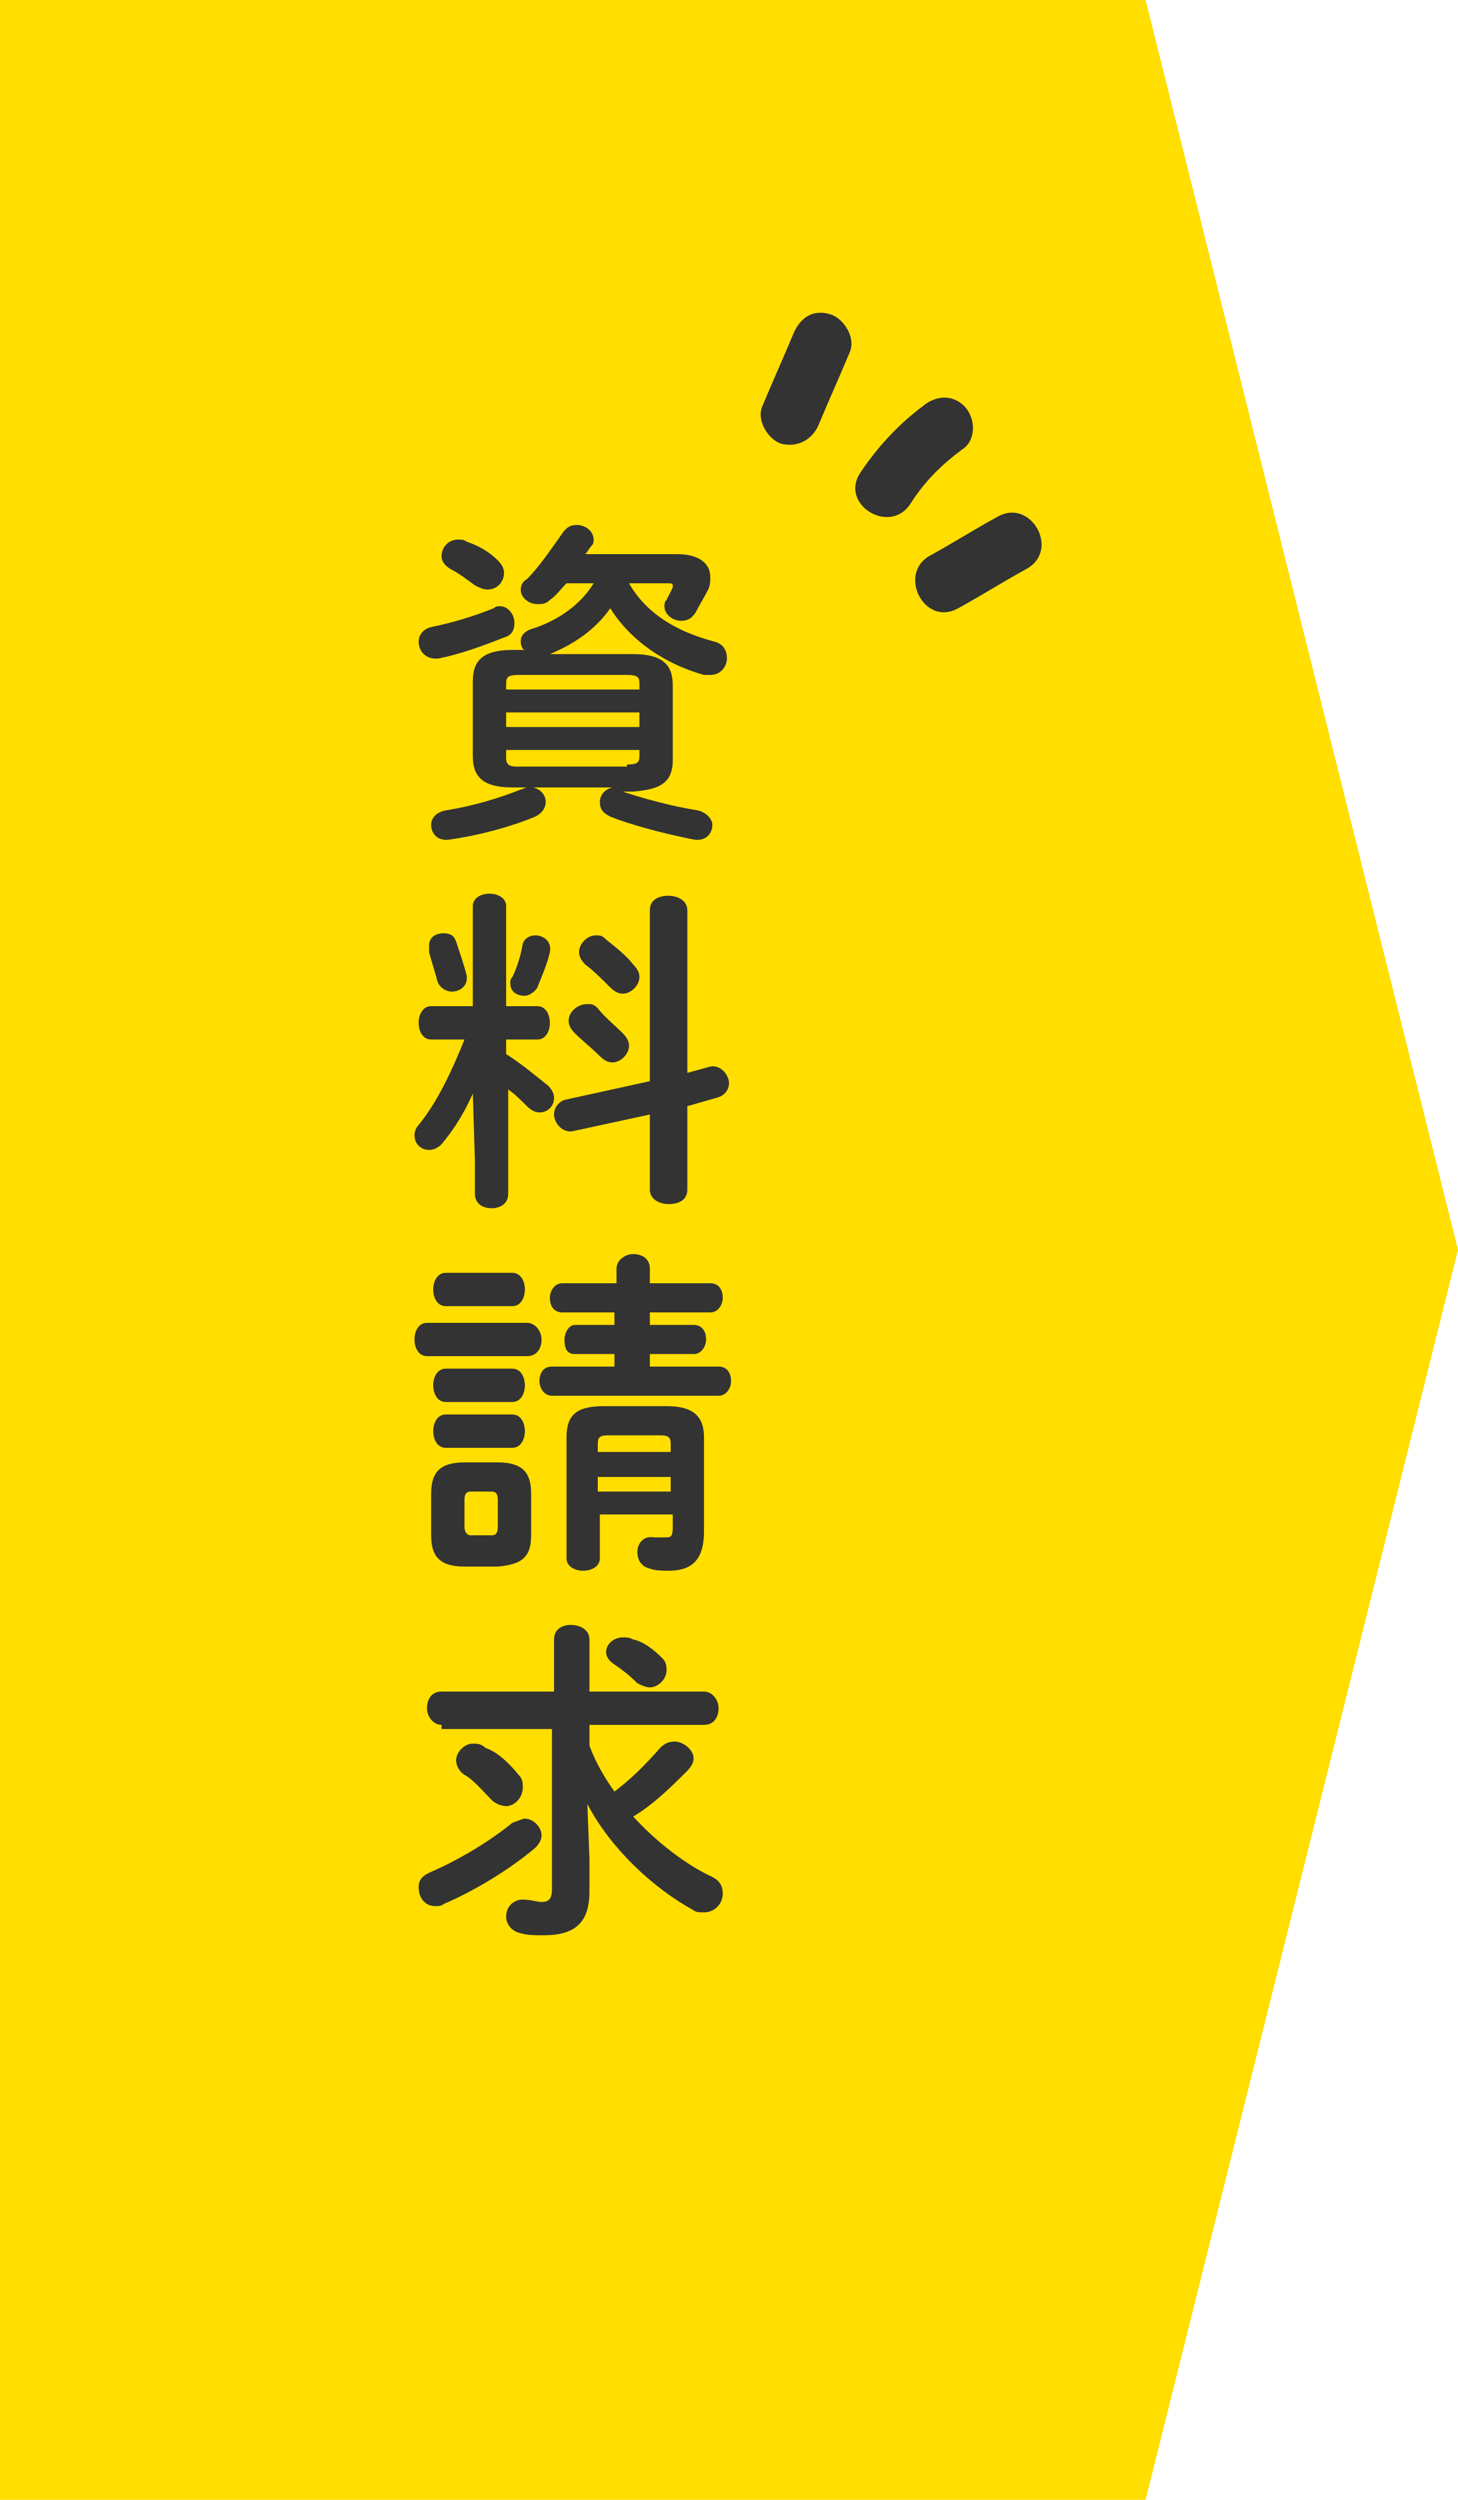 <?xml version="1.0" encoding="utf-8"?>
<!-- Generator: Adobe Illustrator 28.3.0, SVG Export Plug-In . SVG Version: 6.00 Build 0)  -->
<!DOCTYPE svg PUBLIC "-//W3C//DTD SVG 1.1//EN" "http://www.w3.org/Graphics/SVG/1.1/DTD/svg11.dtd">
<svg version="1.1" xmlns:x="http://ns.adobe.com/Extensibility/1.0/" xmlns:i="http://ns.adobe.com/AdobeIllustrator/10.0/" xmlns:graph="http://ns.adobe.com/Graphs/1.0/"
	 xmlns="http://www.w3.org/2000/svg" xmlns:xlink="http://www.w3.org/1999/xlink" x="0px" y="0px" viewBox="0 0 70 120"
	 style="enable-background:new 0 0 70 120;" xml:space="preserve">
<style type="text/css">
	.st0{fill:#00A0E8;}
	.st1{fill:#333333;}
	.st2{fill:#F59600;}
	.st3{fill:#FFDE00;}
	.st4{fill:#FFFFFF;}
	.st5{fill:#F5F5F5;}
	.st6{fill:none;stroke:#333333;stroke-width:3;stroke-linecap:round;stroke-linejoin:round;stroke-miterlimit:10;}
	.st7{fill:#B7E1F8;}
	.st8{fill:none;}
	.st9{fill:#E3F3FC;}
	.st10{fill:#81746A;}
	.st11{opacity:0.6;fill:#00A0E8;}
	.st12{fill:none;stroke:#FFFFFF;stroke-miterlimit:10;}
</style>
<g id="レイヤー_2">
</g>
<g id="レイヤー_1">
	<polygon class="st3" points="55,0 0,0 0,120 55,120 70,60 	"/>
	<g>
		<path class="st1" d="M38.1,16c-0.5,1.2-1,2.3-1.5,3.5c-0.3,0.7,0.3,1.6,0.9,1.8c0.8,0.2,1.5-0.2,1.8-0.9c0.5-1.2,1-2.3,1.5-3.5
			c0.3-0.7-0.3-1.6-0.9-1.8C39,14.8,38.4,15.3,38.1,16L38.1,16z"/>
		<path class="st1" d="M43.7,24.2c0.7-1.1,1.5-1.9,2.6-2.7c0.6-0.5,0.5-1.5,0-2c-0.6-0.6-1.4-0.5-2,0c-1.2,0.9-2.2,2-3,3.2
			C40.3,24.2,42.7,25.7,43.7,24.2L43.7,24.2z"/>
		<path class="st1" d="M46,29.2c1.1-0.6,2.2-1.3,3.3-1.9c1.6-0.9,0.2-3.4-1.4-2.5c-1.1,0.6-2.2,1.3-3.3,1.9
			C43.1,27.6,44.4,30.1,46,29.2L46,29.2z"/>
	</g>
</g>
<g id="レイヤー_3">
	<g>
		<path class="st1" d="M24,29.1c0.4,0,0.7,0.4,0.7,0.8c0,0.3-0.1,0.6-0.5,0.7c-1,0.4-2.1,0.8-3.1,1c-0.6,0.1-1-0.3-1-0.8
			c0-0.3,0.2-0.6,0.6-0.7c1-0.2,2-0.5,3-0.9C23.8,29.1,23.9,29.1,24,29.1z M29.7,37.9c0.1,0,0.1,0,0.2,0.1c0.9,0.3,2.3,0.7,3.6,0.9
			c0.4,0.1,0.7,0.4,0.7,0.7c0,0.4-0.3,0.8-0.9,0.7c-1.5-0.3-3-0.7-4-1.1c-0.4-0.2-0.5-0.4-0.5-0.7c0-0.3,0.2-0.6,0.6-0.7h-3.8
			c0.4,0.1,0.6,0.4,0.6,0.7c0,0.2-0.1,0.5-0.5,0.7c-1.2,0.5-2.7,0.9-4.1,1.1c-0.6,0.1-0.9-0.3-0.9-0.7c0-0.3,0.2-0.6,0.7-0.7
			c1.3-0.2,2.6-0.6,3.6-1c0.1,0,0.2-0.1,0.3-0.1h-0.7c-1.4,0-1.9-0.5-1.9-1.5v-3.6c0-1,0.5-1.5,1.9-1.5h0.6C25.1,31.2,25,31,25,30.8
			c0-0.3,0.2-0.5,0.5-0.6c1.3-0.4,2.4-1.2,3-2.2h-1.3c-0.3,0.3-0.5,0.6-0.8,0.8c-0.2,0.2-0.4,0.2-0.6,0.2c-0.4,0-0.8-0.3-0.8-0.7
			c0-0.2,0.1-0.4,0.3-0.5c0.6-0.6,1.2-1.5,1.7-2.2c0.2-0.3,0.4-0.4,0.7-0.4c0.4,0,0.8,0.3,0.8,0.7c0,0.1,0,0.2-0.1,0.3
			c-0.1,0.1-0.2,0.3-0.3,0.4h4.4c1,0,1.6,0.4,1.6,1.1c0,0.2,0,0.4-0.1,0.6c-0.2,0.4-0.4,0.7-0.6,1.1c-0.2,0.3-0.4,0.4-0.7,0.4
			c-0.4,0-0.8-0.3-0.8-0.7c0-0.1,0-0.2,0.1-0.3c0.1-0.2,0.2-0.4,0.3-0.6c0-0.1,0-0.1,0-0.1c0-0.1-0.1-0.1-0.2-0.1h-1.9
			c0.8,1.4,2.2,2.3,4.1,2.8c0.4,0.1,0.6,0.4,0.6,0.8c0,0.4-0.3,0.8-0.8,0.8c-0.1,0-0.2,0-0.3,0c-1.8-0.5-3.5-1.6-4.5-3.2
			c-0.7,1-1.7,1.7-2.9,2.2h4c1.4,0,1.9,0.5,1.9,1.5v3.6c0,1.2-0.8,1.4-1.9,1.5H29.7z M23.9,26.9c0.2,0.2,0.3,0.4,0.3,0.6
			c0,0.4-0.3,0.8-0.8,0.8c-0.2,0-0.4-0.1-0.6-0.2c-0.4-0.3-0.8-0.6-1.2-0.8c-0.3-0.2-0.4-0.4-0.4-0.6c0-0.4,0.3-0.8,0.8-0.8
			c0.1,0,0.3,0,0.4,0.1C23,26.2,23.5,26.5,23.9,26.9z M30.7,32.8c0-0.3-0.1-0.4-0.6-0.4h-5.2c-0.5,0-0.6,0.1-0.6,0.4v0.3h6.4V32.8z
			 M24.3,34.9h6.4v-0.7h-6.4V34.9z M30.1,36.7c0.5,0,0.6-0.1,0.6-0.4V36h-6.4v0.4c0,0.4,0.3,0.4,0.6,0.4H30.1z"/>
		<path class="st1" d="M22.7,52.5c-0.4,0.9-0.9,1.7-1.4,2.3c-0.2,0.3-0.5,0.4-0.7,0.4c-0.4,0-0.7-0.3-0.7-0.7c0-0.2,0.1-0.4,0.2-0.5
			c0.9-1.1,1.6-2.6,2.2-4.1h-1.6c-0.4,0-0.6-0.4-0.6-0.8c0-0.4,0.2-0.8,0.6-0.8h2v-4.8c0-0.4,0.4-0.6,0.8-0.6s0.8,0.2,0.8,0.6v4.8
			h1.5c0.4,0,0.6,0.4,0.6,0.8c0,0.4-0.2,0.8-0.6,0.8h-1.5v0.7c0.8,0.5,1.6,1.2,2,1.5c0.2,0.2,0.3,0.4,0.3,0.6c0,0.4-0.3,0.7-0.7,0.7
			c-0.2,0-0.4-0.1-0.6-0.3c-0.3-0.3-0.6-0.6-0.9-0.8v5c0,0.5-0.4,0.7-0.8,0.7s-0.8-0.2-0.8-0.7v-1.6L22.7,52.5z M22.4,46.8
			c0.1,0.5-0.3,0.8-0.7,0.8c-0.3,0-0.6-0.2-0.7-0.5c-0.1-0.4-0.3-1-0.4-1.4c0-0.1,0-0.2,0-0.3c0-0.4,0.3-0.6,0.7-0.6
			c0.3,0,0.5,0.1,0.6,0.4C22.1,45.8,22.3,46.4,22.4,46.8z M25.7,44.9c0.4,0,0.8,0.3,0.7,0.8c-0.1,0.5-0.4,1.2-0.6,1.7
			c-0.1,0.2-0.4,0.4-0.6,0.4c-0.4,0-0.7-0.2-0.7-0.6c0-0.1,0-0.2,0.1-0.3c0.2-0.4,0.4-1,0.5-1.6C25.2,45,25.5,44.9,25.7,44.9z
			 M34.1,51.2c0.5-0.1,0.9,0.4,0.9,0.8c0,0.3-0.2,0.6-0.6,0.7L33,53.1v4c0,0.5-0.4,0.7-0.9,0.7c-0.4,0-0.9-0.2-0.9-0.7v-3.6
			l-3.7,0.8c-0.5,0.1-0.9-0.4-0.9-0.8c0-0.3,0.2-0.6,0.5-0.7l4.1-0.9v-8.2c0-0.5,0.4-0.7,0.9-0.7c0.4,0,0.9,0.2,0.9,0.7v7.8
			L34.1,51.2z M29.9,49.6c0.2,0.2,0.3,0.4,0.3,0.6c0,0.4-0.4,0.8-0.8,0.8c-0.2,0-0.4-0.1-0.6-0.3c-0.4-0.4-0.9-0.8-1.2-1.1
			c-0.2-0.2-0.3-0.4-0.3-0.6c0-0.4,0.4-0.8,0.9-0.8c0.2,0,0.3,0,0.5,0.2C29,48.8,29.5,49.2,29.9,49.6z M30.4,46.3
			c0.2,0.2,0.3,0.4,0.3,0.6c0,0.4-0.4,0.8-0.8,0.8c-0.2,0-0.4-0.1-0.6-0.3c-0.4-0.4-0.8-0.8-1.2-1.1c-0.2-0.2-0.3-0.4-0.3-0.6
			c0-0.4,0.4-0.8,0.8-0.8c0.2,0,0.3,0,0.5,0.2C29.6,45.5,30.1,45.9,30.4,46.3z"/>
		<path class="st1" d="M20.5,65.1c-0.4,0-0.6-0.4-0.6-0.8c0-0.4,0.2-0.8,0.6-0.8h4.8c0.4,0,0.7,0.4,0.7,0.8c0,0.4-0.2,0.8-0.7,0.8
			H20.5z M22.3,75.2c-1.2,0-1.6-0.5-1.6-1.5v-2c0-1,0.4-1.5,1.6-1.5h1.6c1.2,0,1.6,0.5,1.6,1.5v2c0,1.1-0.5,1.4-1.6,1.5H22.3z
			 M21.4,62.7c-0.4,0-0.6-0.4-0.6-0.8c0-0.4,0.2-0.8,0.6-0.8h3.2c0.4,0,0.6,0.4,0.6,0.8c0,0.4-0.2,0.8-0.6,0.8H21.4z M21.4,67.3
			c-0.4,0-0.6-0.4-0.6-0.8c0-0.4,0.2-0.8,0.6-0.8h3.2c0.4,0,0.6,0.4,0.6,0.8c0,0.4-0.2,0.8-0.6,0.8H21.4z M21.4,69.5
			c-0.4,0-0.6-0.4-0.6-0.8c0-0.4,0.2-0.8,0.6-0.8h3.2c0.4,0,0.6,0.4,0.6,0.8c0,0.4-0.2,0.8-0.6,0.8H21.4z M23.6,73.7
			c0.2,0,0.3-0.1,0.3-0.4v-1.3c0-0.3-0.1-0.4-0.3-0.4h-1c-0.2,0-0.3,0.1-0.3,0.4v1.3c0,0.2,0.1,0.4,0.3,0.4H23.6z M29.5,65h-1.9
			c-0.4,0-0.5-0.3-0.5-0.7c0-0.3,0.2-0.7,0.5-0.7h1.9v-0.6H27c-0.4,0-0.6-0.3-0.6-0.7c0-0.3,0.2-0.7,0.6-0.7h2.6v-0.7
			c0-0.4,0.4-0.7,0.8-0.7c0.4,0,0.8,0.2,0.8,0.7v0.7h2.9c0.4,0,0.6,0.3,0.6,0.7c0,0.3-0.2,0.7-0.6,0.7h-2.9v0.6h2.1
			c0.4,0,0.6,0.3,0.6,0.7c0,0.3-0.2,0.7-0.6,0.7h-2.1v0.6h3.3c0.4,0,0.6,0.3,0.6,0.7c0,0.3-0.2,0.7-0.6,0.7h-8
			c-0.4,0-0.6-0.4-0.6-0.7c0-0.4,0.2-0.7,0.6-0.7h3V65z M32,67.5c1.3,0,1.8,0.5,1.8,1.5v4.5c0,1.3-0.5,1.9-1.7,1.9
			c-0.3,0-0.6,0-0.9-0.1c-0.4-0.1-0.6-0.4-0.6-0.8c0-0.4,0.3-0.8,0.8-0.7c0.3,0,0.4,0,0.5,0c0.3,0,0.4,0,0.4-0.5v-0.6h-3.5v2.1
			c0,0.4-0.4,0.6-0.8,0.6c-0.4,0-0.8-0.2-0.8-0.6v-5.8c0-1.1,0.5-1.5,1.8-1.5H32z M29.2,68.9c-0.4,0-0.5,0.1-0.5,0.4v0.4h3.5v-0.4
			c0-0.3-0.1-0.4-0.5-0.4H29.2z M32.2,70.9h-3.5v0.7h3.5V70.9z"/>
		<path class="st1" d="M25.2,87.3c0.4,0,0.8,0.4,0.8,0.8c0,0.2-0.1,0.4-0.3,0.6c-1.3,1.1-3,2.1-4.4,2.7c-0.1,0.1-0.3,0.1-0.4,0.1
			c-0.5,0-0.8-0.4-0.8-0.9c0-0.3,0.1-0.5,0.5-0.7c1.4-0.6,2.9-1.5,4-2.4C24.9,87.4,25.1,87.3,25.2,87.3z M21.2,82.8
			c-0.4,0-0.7-0.4-0.7-0.8c0-0.4,0.2-0.8,0.7-0.8h5.4v-2.5c0-0.5,0.4-0.7,0.8-0.7c0.4,0,0.9,0.2,0.9,0.7v2.5h5.5
			c0.4,0,0.7,0.4,0.7,0.8c0,0.4-0.2,0.8-0.7,0.8h-5.5v1c0.3,0.8,0.7,1.5,1.2,2.2c0.8-0.6,1.5-1.3,2.2-2.1c0.2-0.2,0.4-0.3,0.7-0.3
			c0.4,0,0.9,0.4,0.9,0.8c0,0.2-0.1,0.4-0.3,0.6c-0.8,0.8-1.6,1.6-2.6,2.2c1.1,1.2,2.5,2.3,3.8,2.9c0.4,0.2,0.5,0.5,0.5,0.8
			c0,0.5-0.4,0.9-0.9,0.9c-0.2,0-0.4,0-0.5-0.1c-2-1.1-4-3-5.1-5.1l0.1,2.6v1.6c0,1.5-0.7,2.1-2.2,2.1c-0.4,0-0.8,0-1.1-0.1
			c-0.5-0.1-0.7-0.5-0.7-0.8c0-0.5,0.4-0.9,1-0.8c0.2,0,0.5,0.1,0.7,0.1c0.3,0,0.5-0.1,0.5-0.6v-7.7H21.2z M24.9,85.2
			c0.2,0.2,0.2,0.4,0.2,0.6c0,0.5-0.4,0.9-0.8,0.9c-0.2,0-0.5-0.1-0.7-0.3c-0.4-0.4-0.9-1-1.3-1.2c-0.3-0.2-0.4-0.5-0.4-0.7
			c0-0.4,0.4-0.8,0.8-0.8c0.2,0,0.4,0,0.6,0.2C23.9,84.1,24.5,84.7,24.9,85.2z M31.8,79.6C32,79.8,32,80,32,80.2
			c0,0.4-0.4,0.8-0.8,0.8c-0.2,0-0.4-0.1-0.6-0.2c-0.4-0.4-0.8-0.7-1.1-0.9c-0.3-0.2-0.4-0.4-0.4-0.6c0-0.4,0.4-0.7,0.8-0.7
			c0.2,0,0.3,0,0.5,0.1C30.9,78.8,31.4,79.2,31.8,79.6z"/>
	</g>
</g>
</svg>
